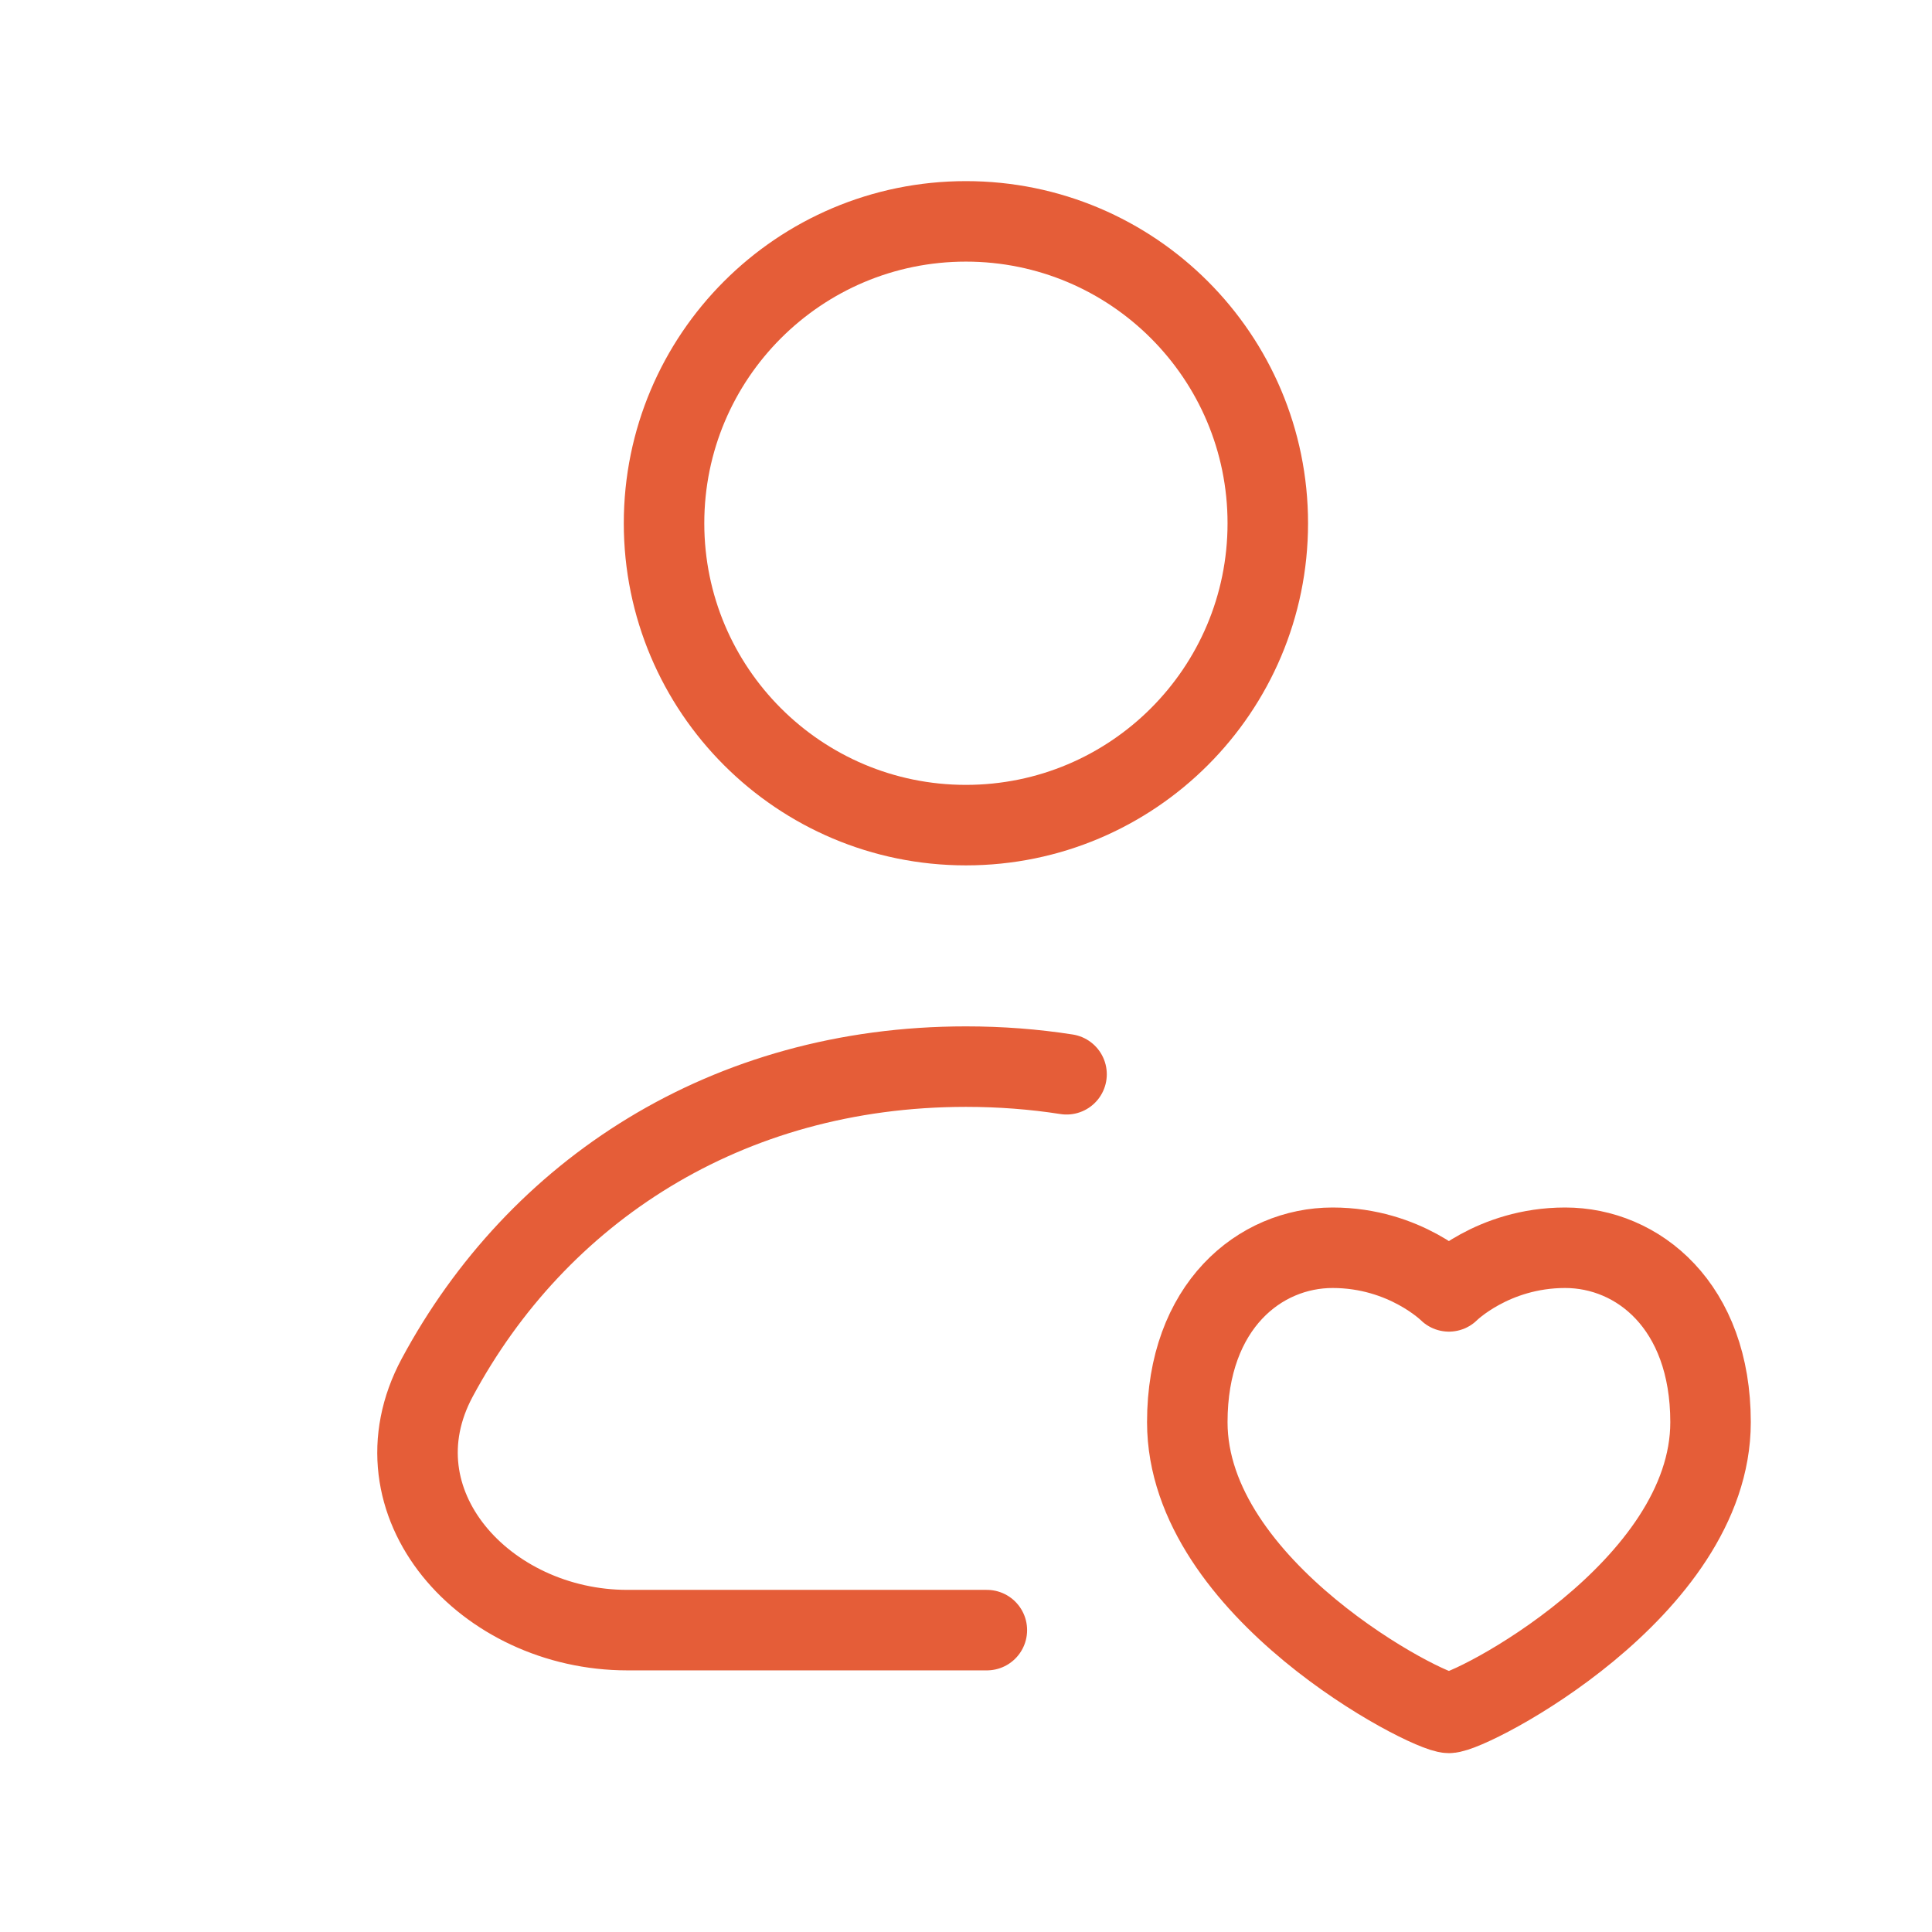 <svg width="24" height="24" viewBox="0 0 24 24" fill="none" xmlns="http://www.w3.org/2000/svg">
<path d="M13.249 13.345C12.846 13.282 12.429 13.25 11.999 13.25C9.02 13.25 6.673 14.804 5.432 17.112C4.595 18.669 6.026 20.25 7.794 20.25H12.259M17.999 21.278C18.27 21.278 21.249 19.743 21.249 17.667C21.249 16.222 20.346 15.5 19.443 15.5C18.54 15.5 17.999 16.042 17.999 16.042C17.999 16.042 17.457 15.5 16.554 15.5C15.652 15.5 14.749 16.222 14.749 17.667C14.749 19.743 17.728 21.278 17.999 21.278ZM15.749 6.5C15.749 8.571 14.07 10.25 11.999 10.25C9.928 10.25 8.249 8.571 8.249 6.5C8.249 4.429 9.928 2.75 11.999 2.75C14.07 2.75 15.749 4.429 15.749 6.5Z" stroke="#E55D38" stroke-linecap="round" stroke-linejoin="round"/>
</svg>
